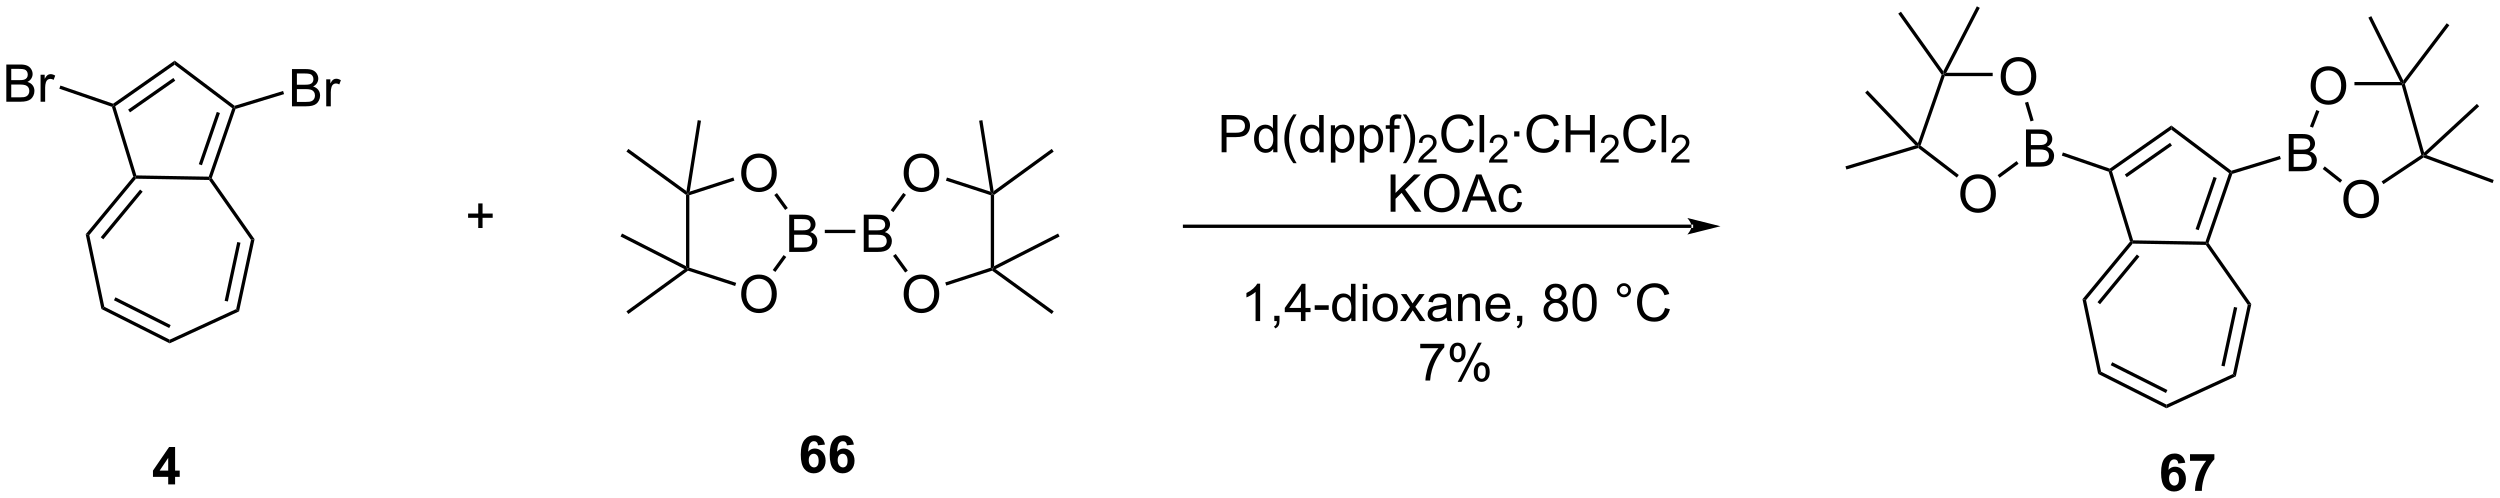 <?xml version="1.0" encoding="UTF-8"?>
<!DOCTYPE svg PUBLIC '-//W3C//DTD SVG 1.0//EN'
          'http://www.w3.org/TR/2001/REC-SVG-20010904/DTD/svg10.dtd'>
<svg stroke-dasharray="none" shape-rendering="auto" xmlns="http://www.w3.org/2000/svg" font-family="'Dialog'" text-rendering="auto" width="1024" fill-opacity="1" color-interpolation="auto" color-rendering="auto" preserveAspectRatio="xMidYMid meet" font-size="12px" viewBox="0 0 1024 204" fill="black" xmlns:xlink="http://www.w3.org/1999/xlink" stroke="black" image-rendering="auto" stroke-miterlimit="10" stroke-linecap="square" stroke-linejoin="miter" font-style="normal" stroke-width="1" height="204" stroke-dashoffset="0" font-weight="normal" stroke-opacity="1"
><!--Generated by the Batik Graphics2D SVG Generator--><defs id="genericDefs"
  /><g
  ><defs id="defs1"
    ><clipPath clipPathUnits="userSpaceOnUse" id="clipPath1"
      ><path d="M1.74 0.633 L397.42 0.633 L397.42 79.425 L1.74 79.425 L1.74 0.633 Z"
      /></clipPath
      ><clipPath clipPathUnits="userSpaceOnUse" id="clipPath2"
      ><path d="M-0.141 17.899 L-0.141 94.501 L384.537 94.501 L384.537 17.899 Z"
      /></clipPath
    ></defs
    ><g transform="scale(2.588,2.588) translate(-1.74,-0.633) matrix(1.029,0,0,1.029,1.885,-17.778)"
    ><path d="M26.721 27.217 L26.71 27.848 L17.586 34.236 L17.288 34.133 L17.248 33.85 ZM26.524 29.884 L19.563 34.758 L19.855 35.176 L26.817 30.302 Z" stroke="none" clip-path="url(#clipPath2)"
    /></g
    ><g transform="matrix(2.662,0,0,2.662,0.375,-47.646)"
    ><path d="M17.082 34.332 L17.288 34.133 L17.586 34.236 L20.842 44.887 L20.653 45.139 L20.369 45.083 Z" stroke="none" clip-path="url(#clipPath2)"
    /></g
    ><g transform="matrix(2.662,0,0,2.662,0.375,-47.646)"
    ><path d="M20.771 45.397 L20.653 45.139 L20.842 44.887 L31.979 45.082 L32.16 45.34 L32.025 45.593 Z" stroke="none" clip-path="url(#clipPath2)"
    /></g
    ><g transform="matrix(2.662,0,0,2.662,0.375,-47.646)"
    ><path d="M32.443 45.3 L32.16 45.34 L31.979 45.082 L35.605 34.551 L35.906 34.459 L36.105 34.664 ZM30.932 43.326 L33.699 35.29 L33.217 35.124 L30.45 43.16 Z" stroke="none" clip-path="url(#clipPath2)"
    /></g
    ><g transform="matrix(2.662,0,0,2.662,0.375,-47.646)"
    ><path d="M35.956 34.176 L35.906 34.459 L35.605 34.551 L26.71 27.848 L26.721 27.217 Z" stroke="none" clip-path="url(#clipPath2)"
    /></g
    ><g transform="matrix(2.662,0,0,2.662,0.375,-47.646)"
    ><path d="M20.369 45.083 L20.653 45.139 L20.771 45.397 L13.596 54.078 L13.046 53.943 ZM21.417 47.065 L15.357 54.399 L15.75 54.724 L21.811 47.39 Z" stroke="none" clip-path="url(#clipPath2)"
    /></g
    ><g transform="matrix(2.662,0,0,2.662,0.375,-47.646)"
    ><path d="M13.046 53.943 L13.596 54.078 L15.91 65.101 L15.461 65.446 Z" stroke="none" clip-path="url(#clipPath2)"
    /></g
    ><g transform="matrix(2.662,0,0,2.662,0.375,-47.646)"
    ><path d="M15.461 65.446 L15.91 65.101 L25.971 70.164 L25.961 70.73 ZM17.393 64.1 L25.892 68.376 L26.121 67.92 L17.623 63.644 Z" stroke="none" clip-path="url(#clipPath2)"
    /></g
    ><g transform="matrix(2.662,0,0,2.662,0.375,-47.646)"
    ><path d="M25.961 70.73 L25.971 70.164 L36.198 65.457 L36.643 65.814 Z" stroke="none" clip-path="url(#clipPath2)"
    /></g
    ><g transform="matrix(2.662,0,0,2.662,0.375,-47.646)"
    ><path d="M36.643 65.814 L36.198 65.457 L38.481 54.813 L39.027 54.703 ZM34.922 64.289 L36.862 55.245 L36.364 55.138 L34.423 64.182 Z" stroke="none" clip-path="url(#clipPath2)"
    /></g
    ><g transform="matrix(2.662,0,0,2.662,0.375,-47.646)"
    ><path d="M39.027 54.703 L38.481 54.813 L32.025 45.593 L32.16 45.34 L32.443 45.3 Z" stroke="none" clip-path="url(#clipPath2)"
    /></g
    ><g transform="matrix(2.662,0,0,2.662,0.375,-47.646)"
    ><path d="M0.831 33.55 L0.831 27.823 L2.98 27.823 Q3.636 27.823 4.032 27.997 Q4.43 28.169 4.654 28.531 Q4.878 28.893 4.878 29.287 Q4.878 29.654 4.678 29.979 Q4.48 30.302 4.079 30.503 Q4.597 30.654 4.876 31.021 Q5.157 31.388 5.157 31.888 Q5.157 32.292 4.985 32.638 Q4.816 32.982 4.566 33.169 Q4.316 33.357 3.938 33.453 Q3.563 33.55 3.016 33.55 L0.831 33.55 ZM1.589 30.229 L2.829 30.229 Q3.331 30.229 3.55 30.162 Q3.839 30.076 3.985 29.878 Q4.133 29.677 4.133 29.378 Q4.133 29.091 3.995 28.875 Q3.86 28.659 3.605 28.578 Q3.352 28.497 2.735 28.497 L1.589 28.497 L1.589 30.229 ZM1.589 32.873 L3.016 32.873 Q3.384 32.873 3.532 32.846 Q3.792 32.8 3.967 32.69 Q4.144 32.581 4.256 32.373 Q4.37 32.162 4.37 31.888 Q4.37 31.568 4.206 31.334 Q4.042 31.096 3.751 31 Q3.462 30.904 2.915 30.904 L1.589 30.904 L1.589 32.873 ZM6.102 33.55 L6.102 29.401 L6.735 29.401 L6.735 30.029 Q6.977 29.589 7.18 29.448 Q7.386 29.307 7.633 29.307 Q7.988 29.307 8.355 29.534 L8.113 30.185 Q7.855 30.034 7.597 30.034 Q7.368 30.034 7.183 30.172 Q7.001 30.31 6.923 30.557 Q6.805 30.932 6.805 31.378 L6.805 33.55 L6.102 33.55 Z" stroke="none" clip-path="url(#clipPath2)"
    /></g
    ><g transform="matrix(2.662,0,0,2.662,0.375,-47.646)"
    ><path d="M17.248 33.85 L17.288 34.133 L17.082 34.332 L8.99 31.546 L9.156 31.064 Z" stroke="none" clip-path="url(#clipPath2)"
    /></g
    ><g transform="matrix(2.662,0,0,2.662,0.375,-47.646)"
    ><path d="M44.785 34.255 L44.785 28.529 L46.933 28.529 Q47.59 28.529 47.986 28.703 Q48.384 28.875 48.608 29.237 Q48.832 29.599 48.832 29.992 Q48.832 30.36 48.631 30.685 Q48.433 31.008 48.032 31.208 Q48.551 31.36 48.829 31.727 Q49.111 32.094 49.111 32.594 Q49.111 32.998 48.939 33.344 Q48.769 33.688 48.519 33.875 Q48.269 34.063 47.892 34.159 Q47.517 34.255 46.97 34.255 L44.785 34.255 ZM45.543 30.935 L46.782 30.935 Q47.285 30.935 47.504 30.867 Q47.793 30.781 47.939 30.583 Q48.087 30.383 48.087 30.083 Q48.087 29.797 47.949 29.581 Q47.814 29.365 47.558 29.284 Q47.306 29.203 46.689 29.203 L45.543 29.203 L45.543 30.935 ZM45.543 33.578 L46.97 33.578 Q47.337 33.578 47.486 33.552 Q47.746 33.505 47.92 33.396 Q48.097 33.286 48.209 33.078 Q48.324 32.867 48.324 32.594 Q48.324 32.273 48.16 32.039 Q47.996 31.802 47.704 31.706 Q47.415 31.61 46.868 31.61 L45.543 31.61 L45.543 33.578 ZM50.056 34.255 L50.056 30.107 L50.689 30.107 L50.689 30.735 Q50.931 30.294 51.134 30.154 Q51.34 30.013 51.587 30.013 Q51.941 30.013 52.308 30.24 L52.066 30.891 Q51.808 30.74 51.551 30.74 Q51.321 30.74 51.136 30.878 Q50.954 31.016 50.876 31.263 Q50.759 31.638 50.759 32.083 L50.759 34.255 L50.056 34.255 Z" stroke="none" clip-path="url(#clipPath2)"
    /></g
    ><g transform="matrix(2.662,0,0,2.662,0.375,-47.646)"
    ><path d="M36.105 34.664 L35.906 34.459 L35.956 34.176 L43.418 31.895 L43.567 32.383 Z" stroke="none" clip-path="url(#clipPath2)"
    /></g
    ><g transform="matrix(2.662,0,0,2.662,0.375,-47.646)"
    ><path d="M113.907 63.182 Q113.907 61.755 114.673 60.951 Q115.439 60.144 116.649 60.144 Q117.441 60.144 118.076 60.524 Q118.715 60.901 119.048 61.578 Q119.384 62.255 119.384 63.115 Q119.384 63.987 119.032 64.675 Q118.681 65.362 118.035 65.716 Q117.392 66.071 116.644 66.071 Q115.837 66.071 115.199 65.68 Q114.564 65.287 114.235 64.612 Q113.907 63.935 113.907 63.182 ZM114.689 63.193 Q114.689 64.229 115.243 64.826 Q115.8 65.419 116.642 65.419 Q117.496 65.419 118.048 64.818 Q118.603 64.216 118.603 63.112 Q118.603 62.412 118.366 61.891 Q118.129 61.37 117.673 61.084 Q117.22 60.794 116.652 60.794 Q115.847 60.794 115.267 61.349 Q114.689 61.901 114.689 63.193 Z" stroke="none" clip-path="url(#clipPath2)"
    /></g
    ><g transform="matrix(2.662,0,0,2.662,0.375,-47.646)"
    ><path d="M121.295 56.661 L121.295 50.934 L123.443 50.934 Q124.099 50.934 124.495 51.109 Q124.894 51.281 125.118 51.643 Q125.342 52.005 125.342 52.398 Q125.342 52.765 125.141 53.091 Q124.943 53.413 124.542 53.614 Q125.06 53.765 125.339 54.132 Q125.62 54.499 125.62 54.999 Q125.62 55.403 125.448 55.749 Q125.279 56.093 125.029 56.281 Q124.779 56.468 124.401 56.565 Q124.026 56.661 123.48 56.661 L121.295 56.661 ZM122.053 53.341 L123.292 53.341 Q123.795 53.341 124.013 53.273 Q124.303 53.187 124.448 52.989 Q124.597 52.788 124.597 52.489 Q124.597 52.203 124.459 51.986 Q124.323 51.77 124.068 51.69 Q123.816 51.609 123.198 51.609 L122.053 51.609 L122.053 53.341 ZM122.053 55.984 L123.48 55.984 Q123.847 55.984 123.995 55.958 Q124.256 55.911 124.43 55.801 Q124.607 55.692 124.719 55.484 Q124.834 55.273 124.834 54.999 Q124.834 54.679 124.67 54.445 Q124.506 54.208 124.214 54.111 Q123.925 54.015 123.378 54.015 L122.053 54.015 L122.053 55.984 Z" stroke="none" clip-path="url(#clipPath2)"
    /></g
    ><g transform="matrix(2.662,0,0,2.662,0.375,-47.646)"
    ><path d="M113.907 44.561 Q113.907 43.134 114.673 42.329 Q115.439 41.522 116.649 41.522 Q117.441 41.522 118.076 41.902 Q118.715 42.28 119.048 42.957 Q119.384 43.634 119.384 44.493 Q119.384 45.366 119.032 46.053 Q118.681 46.741 118.035 47.095 Q117.392 47.449 116.644 47.449 Q115.837 47.449 115.199 47.059 Q114.564 46.665 114.235 45.991 Q113.907 45.314 113.907 44.561 ZM114.689 44.572 Q114.689 45.608 115.243 46.204 Q115.8 46.798 116.642 46.798 Q117.496 46.798 118.048 46.197 Q118.603 45.595 118.603 44.491 Q118.603 43.79 118.366 43.27 Q118.129 42.749 117.673 42.462 Q117.22 42.173 116.652 42.173 Q115.847 42.173 115.267 42.728 Q114.689 43.28 114.689 44.572 Z" stroke="none" clip-path="url(#clipPath2)"
    /></g
    ><g transform="matrix(2.662,0,0,2.662,0.375,-47.646)"
    ><path d="M105.419 47.887 L105.674 47.757 L105.929 47.942 L105.929 59.08 L105.674 59.265 L105.419 58.849 Z" stroke="none" clip-path="url(#clipPath2)"
    /></g
    ><g transform="matrix(2.662,0,0,2.662,0.375,-47.646)"
    ><path d="M105.719 59.548 L105.674 59.265 L105.929 59.08 L113.135 61.421 L112.977 61.907 Z" stroke="none" clip-path="url(#clipPath2)"
    /></g
    ><g transform="matrix(2.662,0,0,2.662,0.375,-47.646)"
    ><path d="M119.17 59.745 L118.757 59.445 L120.429 57.144 L120.842 57.444 Z" stroke="none" clip-path="url(#clipPath2)"
    /></g
    ><g transform="matrix(2.662,0,0,2.662,0.375,-47.646)"
    ><path d="M121.08 49.906 L120.667 50.206 L118.996 47.906 L119.409 47.606 Z" stroke="none" clip-path="url(#clipPath2)"
    /></g
    ><g transform="matrix(2.662,0,0,2.662,0.375,-47.646)"
    ><path d="M112.702 45.205 L112.859 45.69 L105.929 47.942 L105.674 47.757 L105.991 47.385 Z" stroke="none" clip-path="url(#clipPath2)"
    /></g
    ><g transform="matrix(2.662,0,0,2.662,0.375,-47.646)"
    ><path d="M132.763 56.661 L132.763 50.934 L134.912 50.934 Q135.568 50.934 135.964 51.109 Q136.363 51.281 136.587 51.643 Q136.81 52.005 136.81 52.398 Q136.81 52.765 136.61 53.091 Q136.412 53.413 136.011 53.614 Q136.529 53.765 136.808 54.132 Q137.089 54.499 137.089 54.999 Q137.089 55.403 136.917 55.749 Q136.748 56.093 136.498 56.281 Q136.248 56.468 135.87 56.565 Q135.495 56.661 134.948 56.661 L132.763 56.661 ZM133.521 53.341 L134.761 53.341 Q135.263 53.341 135.482 53.273 Q135.771 53.187 135.917 52.989 Q136.066 52.788 136.066 52.489 Q136.066 52.203 135.928 51.986 Q135.792 51.77 135.537 51.69 Q135.284 51.609 134.667 51.609 L133.521 51.609 L133.521 53.341 ZM133.521 55.984 L134.948 55.984 Q135.316 55.984 135.464 55.958 Q135.725 55.911 135.899 55.801 Q136.076 55.692 136.188 55.484 Q136.303 55.273 136.303 54.999 Q136.303 54.679 136.138 54.445 Q135.975 54.208 135.683 54.111 Q135.394 54.015 134.847 54.015 L133.521 54.015 L133.521 55.984 Z" stroke="none" clip-path="url(#clipPath2)"
    /></g
    ><g transform="matrix(2.662,0,0,2.662,0.375,-47.646)"
    ><path d="M126.77 53.766 L126.77 53.256 L131.471 53.256 L131.471 53.766 Z" stroke="none" clip-path="url(#clipPath2)"
    /></g
    ><g transform="matrix(2.662,0,0,2.662,0.375,-47.646)"
    ><path d="M138.905 63.182 Q138.905 61.755 139.671 60.951 Q140.436 60.144 141.647 60.144 Q142.439 60.144 143.075 60.524 Q143.713 60.901 144.046 61.578 Q144.382 62.255 144.382 63.115 Q144.382 63.987 144.03 64.675 Q143.679 65.362 143.033 65.716 Q142.39 66.071 141.642 66.071 Q140.835 66.071 140.197 65.68 Q139.561 65.287 139.233 64.612 Q138.905 63.935 138.905 63.182 ZM139.686 63.193 Q139.686 64.229 140.241 64.826 Q140.798 65.419 141.64 65.419 Q142.494 65.419 143.046 64.818 Q143.601 64.216 143.601 63.112 Q143.601 62.412 143.364 61.891 Q143.127 61.37 142.671 61.084 Q142.218 60.794 141.65 60.794 Q140.845 60.794 140.265 61.349 Q139.686 61.901 139.686 63.193 Z" stroke="none" clip-path="url(#clipPath2)"
    /></g
    ><g transform="matrix(2.662,0,0,2.662,0.375,-47.646)"
    ><path d="M138.905 44.561 Q138.905 43.134 139.671 42.329 Q140.436 41.522 141.647 41.522 Q142.439 41.522 143.075 41.902 Q143.713 42.28 144.046 42.957 Q144.382 43.634 144.382 44.493 Q144.382 45.366 144.03 46.053 Q143.679 46.741 143.033 47.095 Q142.39 47.449 141.642 47.449 Q140.835 47.449 140.197 47.059 Q139.561 46.665 139.233 45.991 Q138.905 45.314 138.905 44.561 ZM139.686 44.572 Q139.686 45.608 140.241 46.204 Q140.798 46.798 141.64 46.798 Q142.494 46.798 143.046 46.197 Q143.601 45.595 143.601 44.491 Q143.601 43.79 143.364 43.27 Q143.127 42.749 142.671 42.462 Q142.218 42.173 141.65 42.173 Q140.845 42.173 140.265 42.728 Q139.686 43.28 139.686 44.572 Z" stroke="none" clip-path="url(#clipPath2)"
    /></g
    ><g transform="matrix(2.662,0,0,2.662,0.375,-47.646)"
    ><path d="M137.271 57.273 L137.684 56.974 L139.546 59.537 L139.134 59.837 Z" stroke="none" clip-path="url(#clipPath2)"
    /></g
    ><g transform="matrix(2.662,0,0,2.662,0.375,-47.646)"
    ><path d="M145.46 61.841 L145.303 61.356 L152.308 59.08 L152.563 59.265 L152.518 59.548 Z" stroke="none" clip-path="url(#clipPath2)"
    /></g
    ><g transform="matrix(2.662,0,0,2.662,0.375,-47.646)"
    ><path d="M152.818 58.849 L152.563 59.265 L152.308 59.08 L152.308 47.942 L152.563 47.757 L152.818 47.887 Z" stroke="none" clip-path="url(#clipPath2)"
    /></g
    ><g transform="matrix(2.662,0,0,2.662,0.375,-47.646)"
    ><path d="M152.245 47.385 L152.563 47.757 L152.308 47.942 L145.409 45.701 L145.567 45.215 Z" stroke="none" clip-path="url(#clipPath2)"
    /></g
    ><g transform="matrix(2.662,0,0,2.662,0.375,-47.646)"
    ><path d="M138.845 47.582 L139.258 47.882 L137.324 50.543 L136.911 50.243 Z" stroke="none" clip-path="url(#clipPath2)"
    /></g
    ><g transform="matrix(2.662,0,0,2.662,0.375,-47.646)"
    ><path d="M105.487 47.306 L105.674 47.757 L105.419 47.887 L96.246 41.222 L96.545 40.809 Z" stroke="none" clip-path="url(#clipPath2)"
    /></g
    ><g transform="matrix(2.662,0,0,2.662,0.375,-47.646)"
    ><path d="M105.991 47.385 L105.674 47.757 L105.487 47.306 L107.216 36.389 L107.72 36.469 Z" stroke="none" clip-path="url(#clipPath2)"
    /></g
    ><g transform="matrix(2.662,0,0,2.662,0.375,-47.646)"
    ><path d="M105.187 59.304 L105.674 59.265 L105.719 59.548 L96.545 66.213 L96.246 65.8 Z" stroke="none" clip-path="url(#clipPath2)"
    /></g
    ><g transform="matrix(2.662,0,0,2.662,0.375,-47.646)"
    ><path d="M105.419 58.849 L105.674 59.265 L105.187 59.304 L95.339 54.286 L95.571 53.831 Z" stroke="none" clip-path="url(#clipPath2)"
    /></g
    ><g transform="matrix(2.662,0,0,2.662,0.375,-47.646)"
    ><path d="M152.818 47.887 L152.563 47.757 L152.749 47.306 L161.691 40.809 L161.991 41.222 Z" stroke="none" clip-path="url(#clipPath2)"
    /></g
    ><g transform="matrix(2.662,0,0,2.662,0.375,-47.646)"
    ><path d="M152.749 47.306 L152.563 47.757 L152.245 47.385 L150.517 36.469 L151.02 36.389 Z" stroke="none" clip-path="url(#clipPath2)"
    /></g
    ><g transform="matrix(2.662,0,0,2.662,0.375,-47.646)"
    ><path d="M152.518 59.548 L152.563 59.265 L153.049 59.304 L161.991 65.8 L161.691 66.213 Z" stroke="none" clip-path="url(#clipPath2)"
    /></g
    ><g transform="matrix(2.662,0,0,2.662,0.375,-47.646)"
    ><path d="M153.049 59.304 L152.563 59.265 L152.818 58.849 L162.666 53.831 L162.897 54.286 Z" stroke="none" clip-path="url(#clipPath2)"
    /></g
    ><g transform="matrix(2.662,0,0,2.662,0.375,-47.646)"
    ><path d="M73.445 52.983 L73.445 51.413 L71.885 51.413 L71.885 50.757 L73.445 50.757 L73.445 49.2 L74.109 49.2 L74.109 50.757 L75.667 50.757 L75.667 51.413 L74.109 51.413 L74.109 52.983 L73.445 52.983 Z" stroke="none" clip-path="url(#clipPath2)"
    /></g
    ><g transform="matrix(2.662,0,0,2.662,0.375,-47.646)"
    ><path d="M333.961 37.209 L333.95 37.84 L324.827 44.228 L324.528 44.125 L324.489 43.842 ZM333.765 39.876 L326.803 44.75 L327.096 45.168 L334.058 40.293 Z" stroke="none" clip-path="url(#clipPath2)"
    /></g
    ><g transform="matrix(2.662,0,0,2.662,0.375,-47.646)"
    ><path d="M324.322 44.324 L324.528 44.125 L324.827 44.228 L328.083 54.879 L327.893 55.131 L327.609 55.075 Z" stroke="none" clip-path="url(#clipPath2)"
    /></g
    ><g transform="matrix(2.662,0,0,2.662,0.375,-47.646)"
    ><path d="M328.012 55.388 L327.893 55.131 L328.083 54.879 L339.219 55.074 L339.4 55.332 L339.266 55.585 Z" stroke="none" clip-path="url(#clipPath2)"
    /></g
    ><g transform="matrix(2.662,0,0,2.662,0.375,-47.646)"
    ><path d="M339.684 55.292 L339.4 55.332 L339.219 55.074 L342.846 44.542 L343.147 44.45 L343.346 44.656 ZM338.173 53.318 L340.94 45.282 L340.457 45.116 L337.69 53.151 Z" stroke="none" clip-path="url(#clipPath2)"
    /></g
    ><g transform="matrix(2.662,0,0,2.662,0.375,-47.646)"
    ><path d="M343.197 44.168 L343.147 44.45 L342.846 44.542 L333.95 37.84 L333.961 37.209 Z" stroke="none" clip-path="url(#clipPath2)"
    /></g
    ><g transform="matrix(2.662,0,0,2.662,0.375,-47.646)"
    ><path d="M327.609 55.075 L327.893 55.131 L328.012 55.388 L320.837 64.07 L320.287 63.935 ZM328.658 57.057 L322.598 64.391 L322.991 64.716 L329.051 57.382 Z" stroke="none" clip-path="url(#clipPath2)"
    /></g
    ><g transform="matrix(2.662,0,0,2.662,0.375,-47.646)"
    ><path d="M320.287 63.935 L320.837 64.07 L323.151 75.093 L322.702 75.438 Z" stroke="none" clip-path="url(#clipPath2)"
    /></g
    ><g transform="matrix(2.662,0,0,2.662,0.375,-47.646)"
    ><path d="M322.702 75.438 L323.151 75.093 L333.212 80.156 L333.202 80.722 ZM324.634 74.091 L333.132 78.368 L333.361 77.912 L324.864 73.636 Z" stroke="none" clip-path="url(#clipPath2)"
    /></g
    ><g transform="matrix(2.662,0,0,2.662,0.375,-47.646)"
    ><path d="M333.202 80.722 L333.212 80.156 L343.439 75.449 L343.884 75.806 Z" stroke="none" clip-path="url(#clipPath2)"
    /></g
    ><g transform="matrix(2.662,0,0,2.662,0.375,-47.646)"
    ><path d="M343.884 75.806 L343.439 75.449 L345.722 64.805 L346.267 64.695 ZM342.163 74.281 L344.103 65.237 L343.604 65.13 L341.664 74.174 Z" stroke="none" clip-path="url(#clipPath2)"
    /></g
    ><g transform="matrix(2.662,0,0,2.662,0.375,-47.646)"
    ><path d="M346.267 64.695 L345.722 64.805 L339.266 55.585 L339.4 55.332 L339.684 55.292 Z" stroke="none" clip-path="url(#clipPath2)"
    /></g
    ><g transform="matrix(2.662,0,0,2.662,0.375,-47.646)"
    ><path d="M311.596 43.541 L311.596 37.815 L313.744 37.815 Q314.4 37.815 314.796 37.989 Q315.195 38.161 315.418 38.523 Q315.642 38.885 315.642 39.279 Q315.642 39.646 315.442 39.971 Q315.244 40.294 314.843 40.495 Q315.361 40.646 315.64 41.013 Q315.921 41.38 315.921 41.88 Q315.921 42.284 315.749 42.63 Q315.58 42.974 315.33 43.161 Q315.08 43.349 314.702 43.445 Q314.327 43.541 313.781 43.541 L311.596 43.541 ZM312.353 40.221 L313.593 40.221 Q314.096 40.221 314.314 40.154 Q314.603 40.068 314.749 39.87 Q314.898 39.669 314.898 39.37 Q314.898 39.083 314.76 38.867 Q314.624 38.651 314.369 38.57 Q314.116 38.489 313.499 38.489 L312.353 38.489 L312.353 40.221 ZM312.353 42.864 L313.781 42.864 Q314.148 42.864 314.296 42.838 Q314.557 42.791 314.731 42.682 Q314.908 42.573 315.02 42.364 Q315.135 42.154 315.135 41.88 Q315.135 41.56 314.971 41.325 Q314.807 41.088 314.515 40.992 Q314.226 40.896 313.679 40.896 L312.353 40.896 L312.353 42.864 Z" stroke="none" clip-path="url(#clipPath2)"
    /></g
    ><g transform="matrix(2.662,0,0,2.662,0.375,-47.646)"
    ><path d="M324.489 43.842 L324.528 44.125 L324.322 44.324 L317.11 41.841 L317.277 41.358 Z" stroke="none" clip-path="url(#clipPath2)"
    /></g
    ><g transform="matrix(2.662,0,0,2.662,0.375,-47.646)"
    ><path d="M352.026 44.247 L352.026 38.521 L354.174 38.521 Q354.83 38.521 355.226 38.695 Q355.625 38.867 355.848 39.229 Q356.072 39.591 356.072 39.984 Q356.072 40.351 355.872 40.677 Q355.674 41 355.273 41.2 Q355.791 41.351 356.07 41.719 Q356.351 42.086 356.351 42.586 Q356.351 42.989 356.179 43.336 Q356.01 43.679 355.76 43.867 Q355.51 44.054 355.132 44.151 Q354.757 44.247 354.21 44.247 L352.026 44.247 ZM352.783 40.927 L354.023 40.927 Q354.526 40.927 354.744 40.859 Q355.033 40.773 355.179 40.575 Q355.328 40.375 355.328 40.075 Q355.328 39.789 355.19 39.573 Q355.054 39.357 354.799 39.276 Q354.546 39.195 353.929 39.195 L352.783 39.195 L352.783 40.927 ZM352.783 43.57 L354.21 43.57 Q354.578 43.57 354.726 43.544 Q354.986 43.497 355.161 43.388 Q355.338 43.279 355.45 43.07 Q355.565 42.859 355.565 42.586 Q355.565 42.265 355.401 42.031 Q355.236 41.794 354.945 41.698 Q354.656 41.601 354.109 41.601 L352.783 41.601 L352.783 43.57 Z" stroke="none" clip-path="url(#clipPath2)"
    /></g
    ><g transform="matrix(2.662,0,0,2.662,0.375,-47.646)"
    ><path d="M343.346 44.656 L343.147 44.45 L343.197 44.168 L350.659 41.887 L350.808 42.375 Z" stroke="none" clip-path="url(#clipPath2)"
    /></g
    ><g transform="matrix(2.662,0,0,2.662,0.375,-47.646)"
    ><path d="M360.433 48.593 Q360.433 47.166 361.199 46.361 Q361.964 45.554 363.175 45.554 Q363.967 45.554 364.602 45.934 Q365.24 46.312 365.574 46.989 Q365.909 47.666 365.909 48.525 Q365.909 49.398 365.558 50.085 Q365.206 50.773 364.56 51.127 Q363.917 51.481 363.17 51.481 Q362.363 51.481 361.725 51.09 Q361.089 50.697 360.761 50.023 Q360.433 49.345 360.433 48.593 ZM361.214 48.603 Q361.214 49.64 361.769 50.236 Q362.326 50.83 363.167 50.83 Q364.022 50.83 364.574 50.228 Q365.128 49.627 365.128 48.523 Q365.128 47.822 364.891 47.301 Q364.654 46.78 364.199 46.494 Q363.745 46.205 363.178 46.205 Q362.373 46.205 361.792 46.76 Q361.214 47.312 361.214 48.603 Z" stroke="none" clip-path="url(#clipPath2)"
    /></g
    ><g transform="matrix(2.662,0,0,2.662,0.375,-47.646)"
    ><path d="M355.397 31.129 Q355.397 29.702 356.163 28.898 Q356.929 28.09 358.14 28.09 Q358.931 28.09 359.567 28.47 Q360.205 28.848 360.538 29.525 Q360.874 30.202 360.874 31.061 Q360.874 31.934 360.522 32.621 Q360.171 33.309 359.525 33.663 Q358.882 34.017 358.135 34.017 Q357.327 34.017 356.689 33.627 Q356.054 33.233 355.726 32.559 Q355.397 31.882 355.397 31.129 ZM356.179 31.14 Q356.179 32.176 356.733 32.773 Q357.291 33.366 358.132 33.366 Q358.986 33.366 359.538 32.765 Q360.093 32.163 360.093 31.059 Q360.093 30.358 359.856 29.838 Q359.619 29.317 359.163 29.03 Q358.71 28.741 358.142 28.741 Q357.338 28.741 356.757 29.296 Q356.179 29.848 356.179 31.14 Z" stroke="none" clip-path="url(#clipPath2)"
    /></g
    ><g transform="matrix(2.662,0,0,2.662,0.375,-47.646)"
    ><path d="M357.251 43.9 L357.567 43.5 L360.248 45.618 L359.931 46.018 Z" stroke="none" clip-path="url(#clipPath2)"
    /></g
    ><g transform="matrix(2.662,0,0,2.662,0.375,-47.646)"
    ><path d="M366.596 46.238 L366.313 45.813 L372.425 41.739 L372.721 41.848 L372.754 42.133 Z" stroke="none" clip-path="url(#clipPath2)"
    /></g
    ><g transform="matrix(2.662,0,0,2.662,0.375,-47.646)"
    ><path d="M372.854 41.378 L372.721 41.848 L372.425 41.739 L369.416 31.023 L369.609 30.768 L369.889 30.821 Z" stroke="none" clip-path="url(#clipPath2)"
    /></g
    ><g transform="matrix(2.662,0,0,2.662,0.375,-47.646)"
    ><path d="M369.197 30.513 L369.609 30.768 L369.416 31.023 L362.136 31.023 L362.136 30.513 Z" stroke="none" clip-path="url(#clipPath2)"
    /></g
    ><g transform="matrix(2.662,0,0,2.662,0.375,-47.646)"
    ><path d="M356.266 34.828 L356.742 35.012 L355.761 37.547 L355.285 37.363 Z" stroke="none" clip-path="url(#clipPath2)"
    /></g
    ><g transform="matrix(2.662,0,0,2.662,0.375,-47.646)"
    ><path d="M307.703 29.718 Q307.703 28.291 308.468 27.486 Q309.234 26.679 310.445 26.679 Q311.237 26.679 311.872 27.059 Q312.51 27.437 312.843 28.114 Q313.179 28.791 313.179 29.65 Q313.179 30.523 312.828 31.21 Q312.476 31.898 311.83 32.252 Q311.187 32.606 310.44 32.606 Q309.632 32.606 308.995 32.215 Q308.359 31.822 308.031 31.148 Q307.703 30.471 307.703 29.718 ZM308.484 29.729 Q308.484 30.765 309.039 31.361 Q309.596 31.955 310.437 31.955 Q311.291 31.955 311.843 31.354 Q312.398 30.752 312.398 29.648 Q312.398 28.947 312.161 28.426 Q311.924 27.905 311.468 27.619 Q311.015 27.33 310.448 27.33 Q309.643 27.33 309.062 27.885 Q308.484 28.437 308.484 29.729 Z" stroke="none" clip-path="url(#clipPath2)"
    /></g
    ><g transform="matrix(2.662,0,0,2.662,0.375,-47.646)"
    ><path d="M301.489 47.758 Q301.489 46.331 302.254 45.526 Q303.02 44.718 304.231 44.718 Q305.023 44.718 305.658 45.099 Q306.296 45.476 306.629 46.153 Q306.965 46.831 306.965 47.69 Q306.965 48.562 306.614 49.25 Q306.262 49.937 305.616 50.291 Q304.973 50.646 304.226 50.646 Q303.418 50.646 302.78 50.255 Q302.145 49.862 301.817 49.187 Q301.489 48.51 301.489 47.758 ZM302.27 47.768 Q302.27 48.804 302.825 49.401 Q303.382 49.995 304.223 49.995 Q305.077 49.995 305.629 49.393 Q306.184 48.791 306.184 47.687 Q306.184 46.987 305.947 46.466 Q305.71 45.945 305.254 45.659 Q304.801 45.37 304.233 45.37 Q303.429 45.37 302.848 45.924 Q302.27 46.476 302.27 47.768 Z" stroke="none" clip-path="url(#clipPath2)"
    /></g
    ><g transform="matrix(2.662,0,0,2.662,0.375,-47.646)"
    ><path d="M312.778 36.435 L312.289 36.58 L311.437 33.705 L311.926 33.56 Z" stroke="none" clip-path="url(#clipPath2)"
    /></g
    ><g transform="matrix(2.662,0,0,2.662,0.375,-47.646)"
    ><path d="M306.473 29.102 L306.473 29.612 L299.091 29.612 L298.91 29.357 L299.329 29.102 Z" stroke="none" clip-path="url(#clipPath2)"
    /></g
    ><g transform="matrix(2.662,0,0,2.662,0.375,-47.646)"
    ><path d="M298.626 29.398 L298.91 29.357 L299.091 29.612 L295.371 40.301 L295.07 40.392 L294.966 39.914 Z" stroke="none" clip-path="url(#clipPath2)"
    /></g
    ><g transform="matrix(2.662,0,0,2.662,0.375,-47.646)"
    ><path d="M295.018 40.673 L295.07 40.392 L295.371 40.301 L301.262 44.821 L300.952 45.226 Z" stroke="none" clip-path="url(#clipPath2)"
    /></g
    ><g transform="matrix(2.662,0,0,2.662,0.375,-47.646)"
    ><path d="M307.532 45.253 L307.229 44.843 L310.152 42.684 L310.455 43.094 Z" stroke="none" clip-path="url(#clipPath2)"
    /></g
    ><g transform="matrix(2.662,0,0,2.662,0.375,-47.646)"
    ><path d="M369.889 30.821 L369.609 30.768 L369.654 30.286 L376.332 21.474 L376.739 21.782 Z" stroke="none" clip-path="url(#clipPath2)"
    /></g
    ><g transform="matrix(2.662,0,0,2.662,0.375,-47.646)"
    ><path d="M369.654 30.286 L369.609 30.768 L369.197 30.513 L364.277 20.611 L364.734 20.384 Z" stroke="none" clip-path="url(#clipPath2)"
    /></g
    ><g transform="matrix(2.662,0,0,2.662,0.375,-47.646)"
    ><path d="M372.754 42.133 L372.721 41.848 L373.2 41.754 L383.565 45.59 L383.388 46.069 Z" stroke="none" clip-path="url(#clipPath2)"
    /></g
    ><g transform="matrix(2.662,0,0,2.662,0.375,-47.646)"
    ><path d="M373.2 41.754 L372.721 41.848 L372.854 41.378 L380.978 33.885 L381.324 34.26 Z" stroke="none" clip-path="url(#clipPath2)"
    /></g
    ><g transform="matrix(2.662,0,0,2.662,0.375,-47.646)"
    ><path d="M298.875 28.868 L298.91 29.357 L298.626 29.398 L291.942 19.994 L292.358 19.699 Z" stroke="none" clip-path="url(#clipPath2)"
    /></g
    ><g transform="matrix(2.662,0,0,2.662,0.375,-47.646)"
    ><path d="M299.329 29.102 L298.91 29.357 L298.875 28.868 L304.035 18.871 L304.488 19.105 Z" stroke="none" clip-path="url(#clipPath2)"
    /></g
    ><g transform="matrix(2.662,0,0,2.662,0.375,-47.646)"
    ><path d="M294.597 40.267 L295.07 40.392 L295.018 40.673 L283.964 43.981 L283.818 43.492 Z" stroke="none" clip-path="url(#clipPath2)"
    /></g
    ><g transform="matrix(2.662,0,0,2.662,0.375,-47.646)"
    ><path d="M294.966 39.914 L295.07 40.392 L294.597 40.267 L286.846 32.166 L287.215 31.813 Z" stroke="none" clip-path="url(#clipPath2)"
    /></g
    ><g transform="matrix(2.662,0,0,2.662,0.375,-47.646)"
    ><path d="M260.126 52.967 L260.126 52.967 L182.124 52.967 L181.869 52.967 L181.869 52.457 L182.124 52.457 L260.126 52.457 L260.381 52.457 L260.381 52.967 ZM264.59 52.712 L259.488 51.436 C259.488 51.436 260.126 52.154 260.126 52.712 C260.126 53.27 259.488 53.987 259.488 53.987 Z" stroke="none" clip-path="url(#clipPath2)"
    /></g
    ><g transform="matrix(2.662,0,0,2.662,0.375,-47.646)"
    ><path d="M187.828 41.323 L187.828 35.596 L189.989 35.596 Q190.56 35.596 190.859 35.651 Q191.281 35.721 191.565 35.919 Q191.851 36.115 192.026 36.471 Q192.2 36.825 192.2 37.253 Q192.2 37.982 191.734 38.49 Q191.271 38.995 190.055 38.995 L188.586 38.995 L188.586 41.323 L187.828 41.323 ZM188.586 38.318 L190.068 38.318 Q190.802 38.318 191.109 38.044 Q191.419 37.771 191.419 37.276 Q191.419 36.917 191.237 36.661 Q191.055 36.404 190.758 36.323 Q190.568 36.271 190.052 36.271 L188.586 36.271 L188.586 38.318 ZM195.766 41.323 L195.766 40.8 Q195.372 41.417 194.607 41.417 Q194.109 41.417 193.693 41.143 Q193.279 40.87 193.049 40.38 Q192.82 39.888 192.82 39.253 Q192.82 38.63 193.026 38.125 Q193.234 37.62 193.648 37.352 Q194.062 37.081 194.575 37.081 Q194.95 37.081 195.242 37.24 Q195.536 37.396 195.719 37.651 L195.719 35.596 L196.419 35.596 L196.419 41.323 L195.766 41.323 ZM193.544 39.253 Q193.544 40.05 193.88 40.445 Q194.216 40.839 194.672 40.839 Q195.133 40.839 195.456 40.461 Q195.779 40.083 195.779 39.31 Q195.779 38.458 195.45 38.06 Q195.122 37.661 194.641 37.661 Q194.172 37.661 193.857 38.044 Q193.544 38.427 193.544 39.253 ZM198.868 43.008 Q198.285 42.273 197.881 41.289 Q197.48 40.302 197.48 39.247 Q197.48 38.318 197.782 37.466 Q198.134 36.479 198.868 35.497 L199.371 35.497 Q198.9 36.31 198.746 36.659 Q198.509 37.198 198.371 37.784 Q198.204 38.513 198.204 39.253 Q198.204 41.13 199.371 43.008 L198.868 43.008 ZM202.879 41.323 L202.879 40.8 Q202.486 41.417 201.72 41.417 Q201.222 41.417 200.806 41.143 Q200.392 40.87 200.163 40.38 Q199.934 39.888 199.934 39.253 Q199.934 38.63 200.139 38.125 Q200.347 37.62 200.762 37.352 Q201.176 37.081 201.689 37.081 Q202.064 37.081 202.355 37.24 Q202.65 37.396 202.832 37.651 L202.832 35.596 L203.532 35.596 L203.532 41.323 L202.879 41.323 ZM200.657 39.253 Q200.657 40.05 200.993 40.445 Q201.329 40.839 201.785 40.839 Q202.246 40.839 202.569 40.461 Q202.892 40.083 202.892 39.31 Q202.892 38.458 202.564 38.06 Q202.236 37.661 201.754 37.661 Q201.285 37.661 200.97 38.044 Q200.657 38.427 200.657 39.253 ZM204.638 42.914 L204.638 37.175 L205.279 37.175 L205.279 37.714 Q205.505 37.396 205.789 37.24 Q206.075 37.081 206.482 37.081 Q207.013 37.081 207.419 37.354 Q207.825 37.628 208.031 38.125 Q208.239 38.622 208.239 39.216 Q208.239 39.854 208.01 40.365 Q207.781 40.872 207.346 41.146 Q206.911 41.417 206.43 41.417 Q206.078 41.417 205.799 41.268 Q205.521 41.12 205.341 40.893 L205.341 42.914 L204.638 42.914 ZM205.273 39.271 Q205.273 40.073 205.596 40.456 Q205.922 40.839 206.383 40.839 Q206.851 40.839 207.185 40.443 Q207.521 40.044 207.521 39.214 Q207.521 38.419 207.193 38.026 Q206.867 37.63 206.414 37.63 Q205.966 37.63 205.62 38.052 Q205.273 38.471 205.273 39.271 ZM209.087 42.914 L209.087 37.175 L209.728 37.175 L209.728 37.714 Q209.954 37.396 210.238 37.24 Q210.525 37.081 210.931 37.081 Q211.462 37.081 211.868 37.354 Q212.275 37.628 212.48 38.125 Q212.689 38.622 212.689 39.216 Q212.689 39.854 212.459 40.365 Q212.23 40.872 211.795 41.146 Q211.361 41.417 210.879 41.417 Q210.527 41.417 210.249 41.268 Q209.97 41.12 209.79 40.893 L209.79 42.914 L209.087 42.914 ZM209.722 39.271 Q209.722 40.073 210.045 40.456 Q210.371 40.839 210.832 40.839 Q211.301 40.839 211.634 40.443 Q211.97 40.044 211.97 39.214 Q211.97 38.419 211.642 38.026 Q211.316 37.63 210.863 37.63 Q210.415 37.63 210.069 38.052 Q209.722 38.471 209.722 39.271 ZM213.703 41.323 L213.703 37.721 L213.083 37.721 L213.083 37.175 L213.703 37.175 L213.703 36.732 Q213.703 36.315 213.779 36.112 Q213.88 35.839 214.135 35.669 Q214.391 35.497 214.851 35.497 Q215.148 35.497 215.508 35.568 L215.404 36.182 Q215.185 36.143 214.989 36.143 Q214.669 36.143 214.536 36.281 Q214.404 36.417 214.404 36.792 L214.404 37.175 L215.211 37.175 L215.211 37.721 L214.404 37.721 L214.404 41.323 L213.703 41.323 ZM216.22 43.008 L215.715 43.008 Q216.884 41.13 216.884 39.253 Q216.884 38.518 216.715 37.794 Q216.582 37.208 216.345 36.669 Q216.191 36.318 215.715 35.497 L216.22 35.497 Q216.954 36.479 217.306 37.466 Q217.605 38.318 217.605 39.247 Q217.605 40.302 217.202 41.289 Q216.798 42.273 216.22 43.008 Z" stroke="none" clip-path="url(#clipPath2)"
    /></g
    ><g transform="matrix(2.662,0,0,2.662,0.375,-47.646)"
    ><path d="M220.916 42.415 L220.916 42.923 L218.076 42.923 Q218.07 42.731 218.138 42.556 Q218.246 42.267 218.484 41.985 Q218.725 41.704 219.176 41.335 Q219.875 40.761 220.121 40.425 Q220.367 40.089 220.367 39.79 Q220.367 39.478 220.142 39.263 Q219.92 39.046 219.559 39.046 Q219.178 39.046 218.949 39.275 Q218.721 39.503 218.719 39.907 L218.176 39.853 Q218.232 39.245 218.596 38.929 Q218.959 38.61 219.57 38.61 Q220.189 38.61 220.549 38.954 Q220.91 39.296 220.91 39.802 Q220.91 40.06 220.805 40.31 Q220.699 40.558 220.453 40.833 Q220.209 41.108 219.641 41.589 Q219.166 41.987 219.031 42.13 Q218.896 42.273 218.809 42.415 L220.916 42.415 Z" stroke="none" clip-path="url(#clipPath2)"
    /></g
    ><g transform="matrix(2.662,0,0,2.662,0.375,-47.646)"
    ><path d="M225.934 39.315 L226.692 39.505 Q226.455 40.44 225.835 40.932 Q225.216 41.422 224.322 41.422 Q223.395 41.422 222.815 41.044 Q222.237 40.667 221.932 39.953 Q221.63 39.237 221.63 38.417 Q221.63 37.521 221.971 36.857 Q222.315 36.19 222.945 35.844 Q223.575 35.497 224.333 35.497 Q225.192 35.497 225.778 35.935 Q226.364 36.372 226.596 37.167 L225.849 37.341 Q225.651 36.716 225.27 36.432 Q224.893 36.146 224.317 36.146 Q223.658 36.146 223.213 36.464 Q222.77 36.779 222.591 37.312 Q222.411 37.846 222.411 38.411 Q222.411 39.143 222.625 39.688 Q222.838 40.232 223.286 40.503 Q223.737 40.771 224.26 40.771 Q224.895 40.771 225.335 40.404 Q225.778 40.036 225.934 39.315 ZM227.522 41.323 L227.522 35.596 L228.225 35.596 L228.225 41.323 L227.522 41.323 Z" stroke="none" clip-path="url(#clipPath2)"
    /></g
    ><g transform="matrix(2.662,0,0,2.662,0.375,-47.646)"
    ><path d="M231.808 42.415 L231.808 42.923 L228.968 42.923 Q228.962 42.731 229.03 42.556 Q229.138 42.267 229.376 41.985 Q229.616 41.704 230.067 41.335 Q230.767 40.761 231.013 40.425 Q231.259 40.089 231.259 39.79 Q231.259 39.478 231.034 39.263 Q230.811 39.046 230.45 39.046 Q230.069 39.046 229.841 39.275 Q229.612 39.503 229.61 39.907 L229.067 39.853 Q229.124 39.245 229.487 38.929 Q229.85 38.61 230.462 38.61 Q231.081 38.61 231.44 38.954 Q231.802 39.296 231.802 39.802 Q231.802 40.06 231.696 40.31 Q231.591 40.558 231.345 40.833 Q231.1 41.108 230.532 41.589 Q230.058 41.987 229.923 42.13 Q229.788 42.273 229.7 42.415 L231.808 42.415 Z" stroke="none" clip-path="url(#clipPath2)"
    /></g
    ><g transform="matrix(2.662,0,0,2.662,0.375,-47.646)"
    ><path d="M232.847 38.904 L232.847 38.104 L233.646 38.104 L233.646 38.904 L232.847 38.904 ZM239.049 39.315 L239.806 39.505 Q239.57 40.44 238.95 40.932 Q238.33 41.422 237.437 41.422 Q236.51 41.422 235.929 41.044 Q235.351 40.667 235.046 39.953 Q234.744 39.237 234.744 38.417 Q234.744 37.521 235.085 36.857 Q235.429 36.19 236.059 35.844 Q236.689 35.497 237.447 35.497 Q238.306 35.497 238.892 35.935 Q239.478 36.372 239.71 37.167 L238.963 37.341 Q238.765 36.716 238.385 36.432 Q238.007 36.146 237.431 36.146 Q236.773 36.146 236.327 36.464 Q235.885 36.779 235.705 37.312 Q235.525 37.846 235.525 38.411 Q235.525 39.143 235.739 39.688 Q235.952 40.232 236.4 40.503 Q236.851 40.771 237.374 40.771 Q238.01 40.771 238.45 40.404 Q238.892 40.036 239.049 39.315 ZM240.763 41.323 L240.763 35.596 L241.521 35.596 L241.521 37.948 L244.498 37.948 L244.498 35.596 L245.256 35.596 L245.256 41.323 L244.498 41.323 L244.498 38.622 L241.521 38.622 L241.521 41.323 L240.763 41.323 Z" stroke="none" clip-path="url(#clipPath2)"
    /></g
    ><g transform="matrix(2.662,0,0,2.662,0.375,-47.646)"
    ><path d="M248.922 42.415 L248.922 42.923 L246.082 42.923 Q246.076 42.731 246.144 42.556 Q246.252 42.267 246.49 41.985 Q246.73 41.704 247.181 41.335 Q247.881 40.761 248.127 40.425 Q248.373 40.089 248.373 39.79 Q248.373 39.478 248.148 39.263 Q247.926 39.046 247.564 39.046 Q247.184 39.046 246.955 39.275 Q246.726 39.503 246.725 39.907 L246.181 39.853 Q246.238 39.245 246.601 38.929 Q246.965 38.61 247.576 38.61 Q248.195 38.61 248.555 38.954 Q248.916 39.296 248.916 39.802 Q248.916 40.06 248.81 40.31 Q248.705 40.558 248.459 40.833 Q248.215 41.108 247.646 41.589 Q247.172 41.987 247.037 42.13 Q246.902 42.273 246.814 42.415 L248.922 42.415 Z" stroke="none" clip-path="url(#clipPath2)"
    /></g
    ><g transform="matrix(2.662,0,0,2.662,0.375,-47.646)"
    ><path d="M253.94 39.315 L254.698 39.505 Q254.461 40.44 253.841 40.932 Q253.222 41.422 252.328 41.422 Q251.401 41.422 250.821 41.044 Q250.242 40.667 249.938 39.953 Q249.636 39.237 249.636 38.417 Q249.636 37.521 249.977 36.857 Q250.321 36.19 250.951 35.844 Q251.581 35.497 252.339 35.497 Q253.198 35.497 253.784 35.935 Q254.37 36.372 254.602 37.167 L253.854 37.341 Q253.656 36.716 253.276 36.432 Q252.899 36.146 252.323 36.146 Q251.664 36.146 251.219 36.464 Q250.776 36.779 250.597 37.312 Q250.417 37.846 250.417 38.411 Q250.417 39.143 250.63 39.688 Q250.844 40.232 251.292 40.503 Q251.742 40.771 252.266 40.771 Q252.901 40.771 253.341 40.404 Q253.784 40.036 253.94 39.315 ZM255.528 41.323 L255.528 35.596 L256.231 35.596 L256.231 41.323 L255.528 41.323 Z" stroke="none" clip-path="url(#clipPath2)"
    /></g
    ><g transform="matrix(2.662,0,0,2.662,0.375,-47.646)"
    ><path d="M259.813 42.415 L259.813 42.923 L256.974 42.923 Q256.968 42.731 257.036 42.556 Q257.144 42.267 257.382 41.985 Q257.622 41.704 258.073 41.335 Q258.772 40.761 259.019 40.425 Q259.265 40.089 259.265 39.79 Q259.265 39.478 259.04 39.263 Q258.817 39.046 258.456 39.046 Q258.075 39.046 257.847 39.275 Q257.618 39.503 257.616 39.907 L257.073 39.853 Q257.13 39.245 257.493 38.929 Q257.856 38.61 258.468 38.61 Q259.087 38.61 259.446 38.954 Q259.808 39.296 259.808 39.802 Q259.808 40.06 259.702 40.31 Q259.597 40.558 259.351 40.833 Q259.106 41.108 258.538 41.589 Q258.063 41.987 257.929 42.13 Q257.794 42.273 257.706 42.415 L259.813 42.415 Z" stroke="none" clip-path="url(#clipPath2)"
    /></g
    ><g transform="matrix(2.662,0,0,2.662,0.375,-47.646)"
    ><path d="M213.832 50.473 L213.832 44.746 L214.59 44.746 L214.59 47.585 L217.434 44.746 L218.462 44.746 L216.059 47.067 L218.566 50.473 L217.566 50.473 L215.527 47.575 L214.59 48.489 L214.59 50.473 L213.832 50.473 ZM218.97 47.684 Q218.97 46.257 219.736 45.452 Q220.501 44.645 221.712 44.645 Q222.504 44.645 223.139 45.025 Q223.777 45.403 224.111 46.08 Q224.446 46.757 224.446 47.616 Q224.446 48.489 224.095 49.176 Q223.743 49.864 223.098 50.218 Q222.454 50.572 221.707 50.572 Q220.9 50.572 220.262 50.181 Q219.626 49.788 219.298 49.114 Q218.97 48.436 218.97 47.684 ZM219.751 47.694 Q219.751 48.731 220.306 49.327 Q220.863 49.921 221.704 49.921 Q222.559 49.921 223.111 49.319 Q223.665 48.718 223.665 47.614 Q223.665 46.913 223.428 46.392 Q223.191 45.871 222.736 45.585 Q222.282 45.296 221.715 45.296 Q220.91 45.296 220.329 45.85 Q219.751 46.403 219.751 47.694 ZM224.792 50.473 L226.992 44.746 L227.81 44.746 L230.154 50.473 L229.289 50.473 L228.622 48.739 L226.226 48.739 L225.599 50.473 L224.792 50.473 ZM226.445 48.121 L228.388 48.121 L227.789 46.535 Q227.516 45.811 227.383 45.348 Q227.273 45.897 227.075 46.442 L226.445 48.121 ZM233.375 48.952 L234.068 49.043 Q233.953 49.757 233.487 50.163 Q233.021 50.567 232.341 50.567 Q231.489 50.567 230.971 50.009 Q230.453 49.452 230.453 48.413 Q230.453 47.741 230.674 47.239 Q230.898 46.733 231.354 46.483 Q231.81 46.231 232.344 46.231 Q233.021 46.231 233.45 46.572 Q233.88 46.913 234 47.543 L233.318 47.647 Q233.219 47.231 232.971 47.02 Q232.724 46.809 232.372 46.809 Q231.841 46.809 231.508 47.189 Q231.177 47.569 231.177 48.395 Q231.177 49.231 231.497 49.611 Q231.818 49.989 232.333 49.989 Q232.747 49.989 233.023 49.736 Q233.302 49.481 233.375 48.952 Z" stroke="none" clip-path="url(#clipPath2)"
    /></g
    ><g transform="matrix(2.662,0,0,2.662,0.375,-47.646)"
    ><path d="M193.755 67.297 L193.052 67.297 L193.052 62.816 Q192.797 63.058 192.385 63.3 Q191.974 63.542 191.646 63.664 L191.646 62.985 Q192.234 62.706 192.674 62.313 Q193.117 61.917 193.302 61.547 L193.755 61.547 L193.755 67.297 ZM195.934 67.297 L195.934 66.495 L196.736 66.495 L196.736 67.297 Q196.736 67.74 196.579 68.011 Q196.423 68.282 196.082 68.43 L195.887 68.131 Q196.111 68.032 196.215 67.842 Q196.321 67.654 196.332 67.297 L195.934 67.297 ZM200.031 67.297 L200.031 65.925 L197.547 65.925 L197.547 65.282 L200.161 61.571 L200.734 61.571 L200.734 65.282 L201.508 65.282 L201.508 65.925 L200.734 65.925 L200.734 67.297 L200.031 67.297 ZM200.031 65.282 L200.031 62.698 L198.239 65.282 L200.031 65.282 ZM202.15 65.579 L202.15 64.87 L204.309 64.87 L204.309 65.579 L202.15 65.579 ZM207.777 67.297 L207.777 66.774 Q207.384 67.391 206.618 67.391 Q206.121 67.391 205.704 67.118 Q205.29 66.844 205.061 66.355 Q204.832 65.862 204.832 65.227 Q204.832 64.605 205.038 64.099 Q205.246 63.594 205.66 63.326 Q206.074 63.055 206.587 63.055 Q206.962 63.055 207.254 63.214 Q207.548 63.37 207.73 63.625 L207.73 61.571 L208.431 61.571 L208.431 67.297 L207.777 67.297 ZM205.556 65.227 Q205.556 66.024 205.892 66.42 Q206.228 66.813 206.684 66.813 Q207.144 66.813 207.467 66.435 Q207.79 66.058 207.79 65.284 Q207.79 64.433 207.462 64.034 Q207.134 63.636 206.652 63.636 Q206.184 63.636 205.868 64.019 Q205.556 64.401 205.556 65.227 ZM209.539 62.378 L209.539 61.571 L210.242 61.571 L210.242 62.378 L209.539 62.378 ZM209.539 67.297 L209.539 63.149 L210.242 63.149 L210.242 67.297 L209.539 67.297 ZM211.051 65.222 Q211.051 64.071 211.691 63.516 Q212.228 63.055 212.996 63.055 Q213.853 63.055 214.394 63.615 Q214.939 64.175 214.939 65.165 Q214.939 65.964 214.696 66.425 Q214.457 66.883 213.999 67.138 Q213.54 67.391 212.996 67.391 Q212.126 67.391 211.587 66.834 Q211.051 66.274 211.051 65.222 ZM211.775 65.222 Q211.775 66.019 212.121 66.417 Q212.47 66.813 212.996 66.813 Q213.519 66.813 213.866 66.415 Q214.215 66.016 214.215 65.198 Q214.215 64.43 213.866 64.034 Q213.517 63.636 212.996 63.636 Q212.47 63.636 212.121 64.032 Q211.775 64.425 211.775 65.222 ZM215.294 67.297 L216.81 65.141 L215.406 63.149 L216.286 63.149 L216.922 64.12 Q217.101 64.399 217.211 64.586 Q217.383 64.329 217.529 64.128 L218.226 63.149 L219.068 63.149 L217.633 65.102 L219.177 67.297 L218.312 67.297 L217.461 66.008 L217.234 65.659 L216.146 67.297 L215.294 67.297 ZM222.469 66.784 Q222.078 67.118 221.716 67.256 Q221.357 67.391 220.943 67.391 Q220.258 67.391 219.891 67.058 Q219.523 66.722 219.523 66.204 Q219.523 65.899 219.661 65.646 Q219.802 65.394 220.026 65.243 Q220.25 65.089 220.531 65.011 Q220.739 64.956 221.156 64.907 Q222.008 64.805 222.411 64.665 Q222.414 64.519 222.414 64.48 Q222.414 64.05 222.216 63.875 Q221.945 63.636 221.414 63.636 Q220.919 63.636 220.682 63.81 Q220.445 63.985 220.333 64.425 L219.646 64.331 Q219.739 63.891 219.953 63.62 Q220.169 63.347 220.575 63.201 Q220.982 63.055 221.516 63.055 Q222.047 63.055 222.377 63.18 Q222.711 63.305 222.867 63.495 Q223.023 63.683 223.086 63.972 Q223.122 64.151 223.122 64.62 L223.122 65.558 Q223.122 66.54 223.167 66.8 Q223.211 67.058 223.344 67.297 L222.609 67.297 Q222.5 67.079 222.469 66.784 ZM222.411 65.214 Q222.029 65.37 221.263 65.48 Q220.828 65.542 220.648 65.62 Q220.469 65.698 220.37 65.849 Q220.273 66 220.273 66.183 Q220.273 66.464 220.487 66.651 Q220.7 66.839 221.109 66.839 Q221.516 66.839 221.831 66.662 Q222.148 66.485 222.297 66.175 Q222.411 65.938 222.411 65.472 L222.411 65.214 ZM224.212 67.297 L224.212 63.149 L224.845 63.149 L224.845 63.737 Q225.301 63.055 226.165 63.055 Q226.54 63.055 226.853 63.191 Q227.168 63.323 227.324 63.542 Q227.48 63.761 227.543 64.063 Q227.582 64.258 227.582 64.745 L227.582 67.297 L226.879 67.297 L226.879 64.774 Q226.879 64.344 226.795 64.131 Q226.715 63.917 226.506 63.792 Q226.298 63.664 226.017 63.664 Q225.566 63.664 225.241 63.951 Q224.915 64.235 224.915 65.032 L224.915 67.297 L224.212 67.297 ZM231.5 65.961 L232.226 66.05 Q232.055 66.688 231.588 67.04 Q231.125 67.391 230.404 67.391 Q229.492 67.391 228.958 66.831 Q228.427 66.269 228.427 65.258 Q228.427 64.211 228.966 63.633 Q229.505 63.055 230.364 63.055 Q231.195 63.055 231.721 63.623 Q232.25 64.188 232.25 65.214 Q232.25 65.276 232.247 65.401 L229.154 65.401 Q229.193 66.086 229.539 66.451 Q229.888 66.813 230.406 66.813 Q230.794 66.813 231.068 66.61 Q231.341 66.407 231.5 65.961 ZM229.193 64.823 L231.508 64.823 Q231.461 64.3 231.242 64.04 Q230.906 63.633 230.372 63.633 Q229.888 63.633 229.557 63.959 Q229.226 64.282 229.193 64.823 ZM233.293 67.297 L233.293 66.495 L234.095 66.495 L234.095 67.297 Q234.095 67.74 233.939 68.011 Q233.782 68.282 233.441 68.43 L233.246 68.131 Q233.47 68.032 233.574 67.842 Q233.681 67.654 233.691 67.297 L233.293 67.297 ZM238.441 64.191 Q238.004 64.032 237.793 63.735 Q237.582 63.438 237.582 63.024 Q237.582 62.399 238.03 61.974 Q238.48 61.547 239.228 61.547 Q239.978 61.547 240.434 61.982 Q240.892 62.417 240.892 63.042 Q240.892 63.441 240.681 63.737 Q240.472 64.032 240.048 64.191 Q240.574 64.362 240.85 64.745 Q241.126 65.128 241.126 65.659 Q241.126 66.394 240.605 66.896 Q240.087 67.396 239.238 67.396 Q238.392 67.396 237.871 66.894 Q237.353 66.391 237.353 65.641 Q237.353 65.081 237.634 64.706 Q237.918 64.329 238.441 64.191 ZM238.301 63 Q238.301 63.407 238.561 63.664 Q238.824 63.922 239.243 63.922 Q239.65 63.922 239.907 63.667 Q240.168 63.409 240.168 63.039 Q240.168 62.651 239.9 62.388 Q239.634 62.125 239.236 62.125 Q238.832 62.125 238.566 62.383 Q238.301 62.641 238.301 63 ZM238.074 65.644 Q238.074 65.946 238.217 66.227 Q238.361 66.508 238.642 66.662 Q238.923 66.816 239.246 66.816 Q239.751 66.816 240.079 66.493 Q240.407 66.167 240.407 65.667 Q240.407 65.159 240.069 64.829 Q239.73 64.495 239.222 64.495 Q238.728 64.495 238.4 64.823 Q238.074 65.151 238.074 65.644 ZM241.81 64.472 Q241.81 63.456 242.018 62.839 Q242.226 62.219 242.638 61.883 Q243.052 61.547 243.677 61.547 Q244.138 61.547 244.484 61.732 Q244.833 61.917 245.06 62.269 Q245.286 62.618 245.414 63.12 Q245.544 63.62 245.544 64.472 Q245.544 65.48 245.336 66.099 Q245.13 66.719 244.716 67.058 Q244.305 67.396 243.677 67.396 Q242.849 67.396 242.375 66.8 Q241.81 66.086 241.81 64.472 ZM242.531 64.472 Q242.531 65.883 242.862 66.349 Q243.193 66.816 243.677 66.816 Q244.161 66.816 244.489 66.347 Q244.82 65.878 244.82 64.472 Q244.82 63.058 244.489 62.594 Q244.161 62.128 243.669 62.128 Q243.185 62.128 242.896 62.539 Q242.531 63.063 242.531 64.472 ZM248.648 62.555 Q248.648 62.105 248.966 61.789 Q249.286 61.472 249.732 61.472 Q250.185 61.472 250.5 61.789 Q250.818 62.105 250.818 62.555 Q250.818 63.003 250.497 63.323 Q250.18 63.641 249.732 63.641 Q249.286 63.641 248.966 63.326 Q248.648 63.008 248.648 62.555 ZM249.075 62.555 Q249.075 62.829 249.268 63.021 Q249.461 63.214 249.734 63.214 Q250.005 63.214 250.198 63.021 Q250.391 62.829 250.391 62.555 Q250.391 62.282 250.198 62.089 Q250.005 61.894 249.734 61.894 Q249.461 61.894 249.268 62.089 Q249.075 62.282 249.075 62.555 ZM256.051 65.29 L256.808 65.48 Q256.572 66.415 255.952 66.907 Q255.332 67.396 254.439 67.396 Q253.512 67.396 252.931 67.019 Q252.353 66.641 252.048 65.927 Q251.746 65.211 251.746 64.391 Q251.746 63.495 252.087 62.831 Q252.431 62.164 253.061 61.818 Q253.691 61.472 254.449 61.472 Q255.309 61.472 255.894 61.909 Q256.48 62.347 256.712 63.141 L255.965 63.316 Q255.767 62.691 255.387 62.407 Q255.009 62.12 254.434 62.12 Q253.775 62.12 253.329 62.438 Q252.887 62.753 252.707 63.287 Q252.527 63.821 252.527 64.386 Q252.527 65.118 252.741 65.662 Q252.954 66.206 253.402 66.477 Q253.853 66.745 254.376 66.745 Q255.012 66.745 255.452 66.378 Q255.894 66.011 256.051 65.29 Z" stroke="none" clip-path="url(#clipPath2)"
    /></g
    ><g transform="matrix(2.662,0,0,2.662,0.375,-47.646)"
    ><path d="M218.388 71.471 L218.388 70.794 L222.094 70.794 L222.094 71.341 Q221.547 71.924 221.01 72.89 Q220.474 73.854 220.18 74.872 Q219.969 75.591 219.911 76.447 L219.187 76.447 Q219.2 75.77 219.453 74.814 Q219.708 73.856 220.182 72.968 Q220.656 72.08 221.193 71.471 L218.388 71.471 ZM222.923 72.096 Q222.923 71.481 223.23 71.052 Q223.54 70.622 224.126 70.622 Q224.665 70.622 225.017 71.007 Q225.371 71.393 225.371 72.137 Q225.371 72.864 225.014 73.257 Q224.657 73.65 224.134 73.65 Q223.613 73.65 223.267 73.265 Q222.923 72.877 222.923 72.096 ZM224.144 71.106 Q223.884 71.106 223.709 71.333 Q223.535 71.559 223.535 72.166 Q223.535 72.716 223.709 72.942 Q223.887 73.166 224.144 73.166 Q224.41 73.166 224.584 72.939 Q224.759 72.713 224.759 72.111 Q224.759 71.557 224.582 71.333 Q224.407 71.106 224.144 71.106 ZM224.15 76.658 L227.282 70.622 L227.853 70.622 L224.73 76.658 L224.15 76.658 ZM226.626 75.104 Q226.626 74.486 226.934 74.059 Q227.243 73.63 227.832 73.63 Q228.371 73.63 228.725 74.015 Q229.079 74.4 229.079 75.145 Q229.079 75.872 228.72 76.265 Q228.363 76.658 227.837 76.658 Q227.316 76.658 226.97 76.27 Q226.626 75.88 226.626 75.104 ZM227.853 74.114 Q227.587 74.114 227.413 74.341 Q227.238 74.567 227.238 75.174 Q227.238 75.721 227.413 75.947 Q227.59 76.174 227.847 76.174 Q228.118 76.174 228.29 75.947 Q228.465 75.721 228.465 75.119 Q228.465 74.564 228.288 74.341 Q228.113 74.114 227.853 74.114 Z" stroke="none" clip-path="url(#clipPath2)"
    /></g
    ><g transform="matrix(2.662,0,0,2.662,0.375,-47.646)"
    ><path d="M25.739 92.429 L25.739 91.275 L23.395 91.275 L23.395 90.314 L25.879 86.679 L26.801 86.679 L26.801 90.311 L27.512 90.311 L27.512 91.275 L26.801 91.275 L26.801 92.429 L25.739 92.429 ZM25.739 90.311 L25.739 88.353 L24.424 90.311 L25.739 90.311 Z" stroke="none" clip-path="url(#clipPath2)"
    /></g
    ><g transform="matrix(2.662,0,0,2.662,0.375,-47.646)"
    ><path d="M126.792 86.305 L125.73 86.422 Q125.691 86.094 125.526 85.938 Q125.362 85.781 125.099 85.781 Q124.753 85.781 124.511 86.094 Q124.271 86.406 124.209 87.396 Q124.62 86.912 125.23 86.912 Q125.917 86.912 126.407 87.435 Q126.896 87.959 126.896 88.787 Q126.896 89.664 126.381 90.198 Q125.865 90.729 125.058 90.729 Q124.191 90.729 123.631 90.055 Q123.073 89.38 123.073 87.844 Q123.073 86.271 123.654 85.576 Q124.237 84.88 125.167 84.88 Q125.818 84.88 126.245 85.245 Q126.675 85.61 126.792 86.305 ZM124.302 88.701 Q124.302 89.235 124.547 89.526 Q124.795 89.818 125.112 89.818 Q125.417 89.818 125.62 89.581 Q125.823 89.341 125.823 88.797 Q125.823 88.24 125.605 87.979 Q125.386 87.719 125.058 87.719 Q124.74 87.719 124.521 87.969 Q124.302 88.216 124.302 88.701 ZM131.241 86.305 L130.179 86.422 Q130.14 86.094 129.976 85.938 Q129.812 85.781 129.549 85.781 Q129.202 85.781 128.96 86.094 Q128.72 86.406 128.658 87.396 Q129.069 86.912 129.679 86.912 Q130.366 86.912 130.856 87.435 Q131.345 87.959 131.345 88.787 Q131.345 89.664 130.83 90.198 Q130.314 90.729 129.507 90.729 Q128.64 90.729 128.08 90.055 Q127.523 89.38 127.523 87.844 Q127.523 86.271 128.103 85.576 Q128.687 84.88 129.616 84.88 Q130.267 84.88 130.694 85.245 Q131.124 85.61 131.241 86.305 ZM128.752 88.701 Q128.752 89.235 128.996 89.526 Q129.244 89.818 129.562 89.818 Q129.866 89.818 130.069 89.581 Q130.273 89.341 130.273 88.797 Q130.273 88.24 130.054 87.979 Q129.835 87.719 129.507 87.719 Q129.189 87.719 128.97 87.969 Q128.752 88.216 128.752 88.701 Z" stroke="none" clip-path="url(#clipPath2)"
    /></g
    ><g transform="matrix(2.662,0,0,2.662,0.375,-47.646)"
    ><path d="M336.101 89.104 L335.039 89.221 Q335 88.893 334.836 88.737 Q334.672 88.58 334.409 88.58 Q334.062 88.58 333.82 88.893 Q333.581 89.205 333.518 90.195 Q333.93 89.711 334.539 89.711 Q335.226 89.711 335.716 90.234 Q336.206 90.757 336.206 91.586 Q336.206 92.463 335.69 92.997 Q335.174 93.528 334.367 93.528 Q333.5 93.528 332.94 92.854 Q332.383 92.179 332.383 90.643 Q332.383 89.07 332.963 88.375 Q333.547 87.679 334.476 87.679 Q335.127 87.679 335.555 88.044 Q335.984 88.409 336.101 89.104 ZM333.612 91.5 Q333.612 92.034 333.857 92.325 Q334.104 92.617 334.422 92.617 Q334.726 92.617 334.93 92.38 Q335.133 92.14 335.133 91.596 Q335.133 91.039 334.914 90.778 Q334.695 90.518 334.367 90.518 Q334.049 90.518 333.831 90.768 Q333.612 91.015 333.612 91.5 ZM336.832 88.799 L336.832 87.781 L340.584 87.781 L340.584 88.578 Q340.121 89.034 339.639 89.89 Q339.16 90.745 338.907 91.708 Q338.655 92.672 338.66 93.429 L337.6 93.429 Q337.629 92.242 338.09 91.007 Q338.553 89.773 339.327 88.799 L336.832 88.799 Z" stroke="none" clip-path="url(#clipPath2)"
    /></g
  ></g
></svg
>

